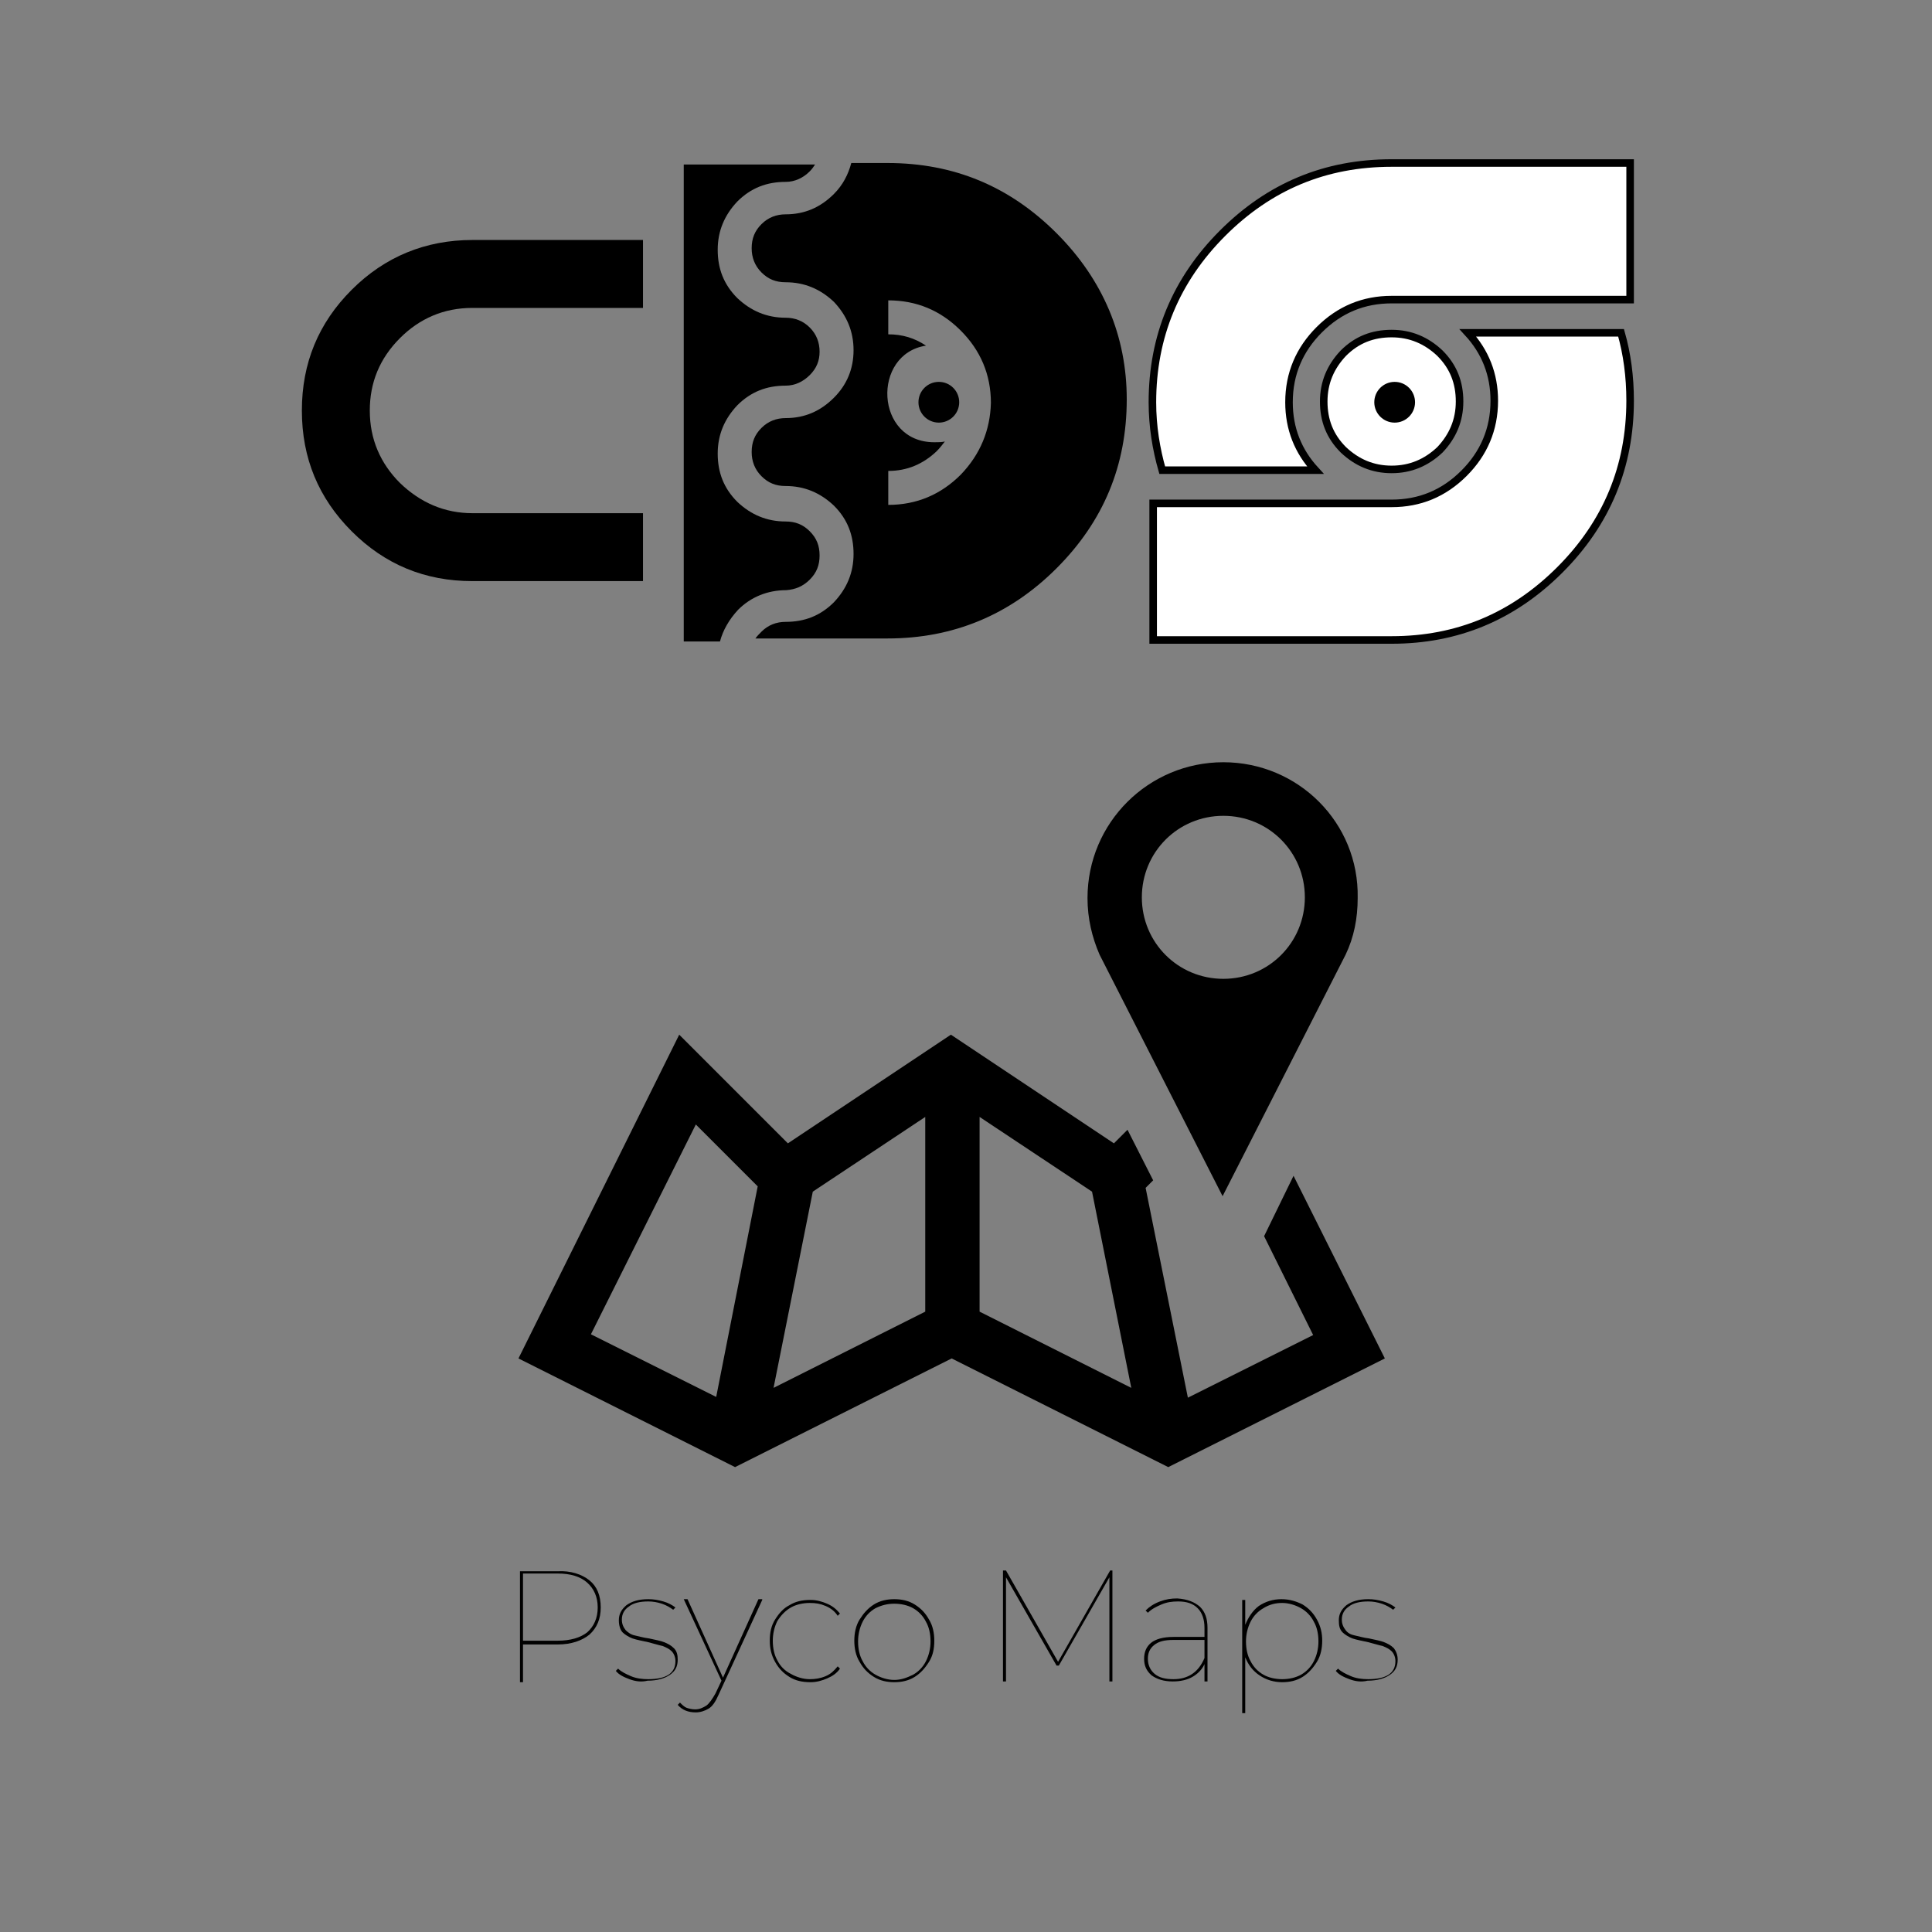 <?xml version="1.0" encoding="utf-8"?>
<!-- Generator: Adobe Illustrator 22.0.1, SVG Export Plug-In . SVG Version: 6.00 Build 0)  -->
<svg version="1.1" id="Livello_1" xmlns="http://www.w3.org/2000/svg" xmlns:xlink="http://www.w3.org/1999/xlink" x="0px" y="0px"
	 viewBox="0 0 256 256" style="enable-background:new 0 0 256 256;" xml:space="preserve">
<rect x="0" y="0" width="256" height="256" fill="#808080" stroke="none"/>
<style type="text/css">
	.st0{fill:#FFFFFF;stroke:#000000;stroke-miterlimit:10;}
</style>
<g>
	<g>
		<path d="M162.1,101c-9.9,0-18,8-18,18c0,2.7,0.6,5.2,1.6,7.5l16.3,32l16.3-32c1.1-2.3,1.6-4.8,1.6-7.5
			C180.1,109,172,101,162.1,101z M162.1,129.7c-6,0-10.8-4.8-10.8-10.8c0-6,4.8-10.8,10.8-10.8c6,0,10.8,4.8,10.8,10.8
			C172.9,124.9,168.1,129.7,162.1,129.7z M167.5,163.8l6.5,13.1l-16.6,8.3l-5.6-27.8l0.9-0.9l0.1-0.1l-3.4-6.7l-1.8,1.8l-21.6-14.4
			l-21.6,14.4l-14.4-14.4L68.7,180l28.7,14.4l28.7-14.4l28.7,14.4l28.7-14.4l-12.1-24.2L167.5,163.8z M94.9,185.1l-16.6-8.3
			l13.9-27.8l7.3,7.3l0.9,0.9L94.9,185.1z M122.6,173.8l-20.1,10.1l5.2-26l0.9-0.6l14-9.3V173.8z M129.8,173.8V148l14,9.3l0.9,0.6
			l5.2,26L129.8,173.8z"/>
	</g>
	<g>
		<g>
			<path d="M53,64c-2.6-2.6-4-5.8-4-9.6c0-3.7,1.3-6.9,4-9.6c2.6-2.6,5.8-4,9.6-4h22.6v-9H62.6c-6.2,0-11.6,2.2-16,6.6
				c-4.4,4.4-6.6,9.7-6.6,16s2.2,11.6,6.6,16c4.4,4.4,9.7,6.6,16,6.6h22.6v-9H62.6C58.9,68,55.7,66.6,53,64z"/>
		</g>
		<g>
			<path d="M140,30.9c-6.2-6.2-13.6-9.3-22.4-9.3h-4.8c-0.4,1.5-1.1,2.9-2.3,4.1c-1.8,1.8-3.9,2.7-6.4,2.7c-1.2,0-2.3,0.4-3.2,1.3
				c-0.9,0.9-1.3,1.9-1.3,3.2c0,1.2,0.4,2.3,1.3,3.2c0.9,0.9,1.9,1.3,3.2,1.3v0c2.5,0,4.6,0.9,6.4,2.6c1.7,1.8,2.6,3.9,2.6,6.4v0
				c0,2.5-0.9,4.6-2.6,6.3c-1.8,1.8-3.9,2.7-6.4,2.7c-1.2,0-2.3,0.4-3.2,1.3c-0.9,0.9-1.3,1.9-1.3,3.2c0,1.2,0.4,2.3,1.3,3.2
				c0.9,0.9,1.9,1.3,3.2,1.3c2.5,0,4.6,0.9,6.4,2.6c1.8,1.8,2.6,3.9,2.6,6.4s-0.9,4.6-2.6,6.4c-1.8,1.8-3.9,2.6-6.4,2.6
				c-1.2,0-2.3,0.4-3.2,1.3c-0.3,0.3-0.6,0.6-0.8,0.9h17.5c8.7,0,16.2-3.1,22.4-9.3c6.2-6.2,9.3-13.6,9.3-22.4
				C149.3,44.6,146.2,37.1,140,30.9z M127.3,62.9c-2.6,2.6-5.8,4-9.6,4v-4.5c2.5,0,4.6-0.9,6.4-2.6c0.4-0.4,0.8-0.9,1.1-1.3
				c-0.4,0.1-0.9,0.1-1.4,0.1c-7.9,0-8.3-11.7-1.1-12.8c-1.5-1-3.1-1.5-5-1.5v-4.5c3.7,0,6.9,1.3,9.6,4c2.6,2.6,4,5.8,4,9.6
				C131.2,57,129.9,60.2,127.3,62.9z"/>
			<path d="M107.3,76.8c0.9-0.9,1.3-1.9,1.3-3.2s-0.4-2.3-1.3-3.2c-0.9-0.9-1.9-1.3-3.2-1.3c-2.5,0-4.6-0.9-6.4-2.6
				c-1.8-1.8-2.6-3.9-2.6-6.4c0-2.5,0.9-4.6,2.6-6.4c1.8-1.8,3.9-2.6,6.4-2.6c1.2,0,2.3-0.5,3.2-1.4c0.9-0.9,1.3-1.9,1.3-3.1
				c0-1.2-0.4-2.3-1.3-3.2c-0.9-0.9-2-1.3-3.2-1.3v0c-2.5,0-4.6-0.9-6.4-2.6c-1.8-1.8-2.6-3.9-2.6-6.4c0-2.5,0.9-4.6,2.6-6.4
				c1.8-1.8,3.9-2.6,6.4-2.6c1.2,0,2.3-0.5,3.2-1.4c0.3-0.3,0.5-0.6,0.7-0.9H90.6v63.2h4.8c0.4-1.5,1.2-2.9,2.4-4.2
				c1.7-1.7,3.9-2.6,6.4-2.6C105.4,78.1,106.4,77.7,107.3,76.8z"/>
		</g>
		<path class="st0" d="M184.4,21.6H216v18.1h-31.6c-3.7,0-6.9,1.3-9.6,4c-2.6,2.6-4,5.8-4,9.6h0c0,3.5,1.2,6.5,3.5,9H154
			c-0.8-2.8-1.3-5.8-1.3-9h0c0-8.7,3.1-16.2,9.3-22.4C168.2,24.7,175.6,21.6,184.4,21.6z M184.4,84.8h-31.6V66.7h31.6
			c3.7,0,6.9-1.3,9.6-4c2.6-2.6,4-5.8,4-9.6c0-3.5-1.2-6.5-3.5-9h20.3c0.8,2.8,1.2,5.8,1.2,9c0,8.7-3.1,16.2-9.3,22.4
			C200.5,81.7,193.1,84.8,184.4,84.8z M184.4,62.2c-2.5,0-4.6-0.9-6.4-2.6c-1.8-1.8-2.6-3.9-2.6-6.4c0-2.5,0.9-4.6,2.6-6.4
			c1.8-1.8,3.9-2.6,6.4-2.6c2.5,0,4.6,0.9,6.4,2.6c1.8,1.8,2.6,3.9,2.6,6.4c0,2.5-0.9,4.6-2.6,6.4C189,61.3,186.9,62.2,184.4,62.2z"
			/>
		<circle cx="124.4" cy="53.3" r="2.7"/>
		<circle cx="184.8" cy="53.3" r="2.7"/>
	</g>
</g>
<g>
	<path d="M78.1,209.4c1,0.8,1.5,2,1.5,3.6c0,1.5-0.5,2.7-1.5,3.6c-1,0.8-2.4,1.3-4.2,1.3h-4.6v5h-0.4v-14.7h5
		C75.6,208.1,77.1,208.6,78.1,209.4z M77.8,216.3c0.9-0.8,1.4-1.9,1.4-3.3s-0.5-2.5-1.4-3.3c-0.9-0.8-2.2-1.2-3.9-1.2h-4.6v8.9h4.6
		C75.6,217.4,76.9,217,77.8,216.3z"/>
	<path d="M83.4,222.5c-0.8-0.3-1.4-0.6-1.8-1.1l0.3-0.3c0.4,0.4,1,0.7,1.7,1c0.7,0.3,1.5,0.4,2.3,0.4c1.2,0,2.1-0.2,2.7-0.6
		c0.6-0.4,0.9-1,0.9-1.8c0-0.5-0.2-1-0.5-1.3c-0.3-0.3-0.7-0.5-1.2-0.7c-0.5-0.1-1.1-0.3-1.9-0.5c-0.9-0.2-1.5-0.3-2.1-0.5
		c-0.5-0.2-1-0.5-1.3-0.8s-0.5-0.9-0.5-1.6c0-0.8,0.3-1.4,1-2c0.7-0.5,1.6-0.8,2.9-0.8c0.7,0,1.3,0.1,2,0.3c0.7,0.2,1.2,0.5,1.6,0.8
		l-0.3,0.3c-0.4-0.3-0.9-0.6-1.5-0.8c-0.6-0.2-1.2-0.3-1.8-0.3c-1.1,0-2,0.2-2.6,0.7c-0.6,0.4-0.9,1-0.9,1.7c0,0.6,0.2,1,0.5,1.4
		c0.3,0.3,0.7,0.6,1.2,0.7s1.1,0.3,1.9,0.4c0.9,0.2,1.5,0.3,2,0.5c0.5,0.2,0.9,0.4,1.3,0.8c0.4,0.4,0.5,0.9,0.5,1.5
		c0,0.9-0.3,1.5-1,2c-0.7,0.5-1.7,0.8-3,0.8C85,222.9,84.2,222.8,83.4,222.5z"/>
	<path d="M101,212l-5.8,12.6c-0.4,0.9-0.8,1.5-1.3,1.8s-1.1,0.5-1.7,0.5c-1,0-1.8-0.3-2.4-1l0.3-0.3c0.3,0.3,0.6,0.6,0.9,0.7
		c0.3,0.1,0.7,0.2,1.1,0.2c0.6,0,1-0.2,1.5-0.5c0.4-0.3,0.8-0.9,1.2-1.6l0.8-1.7l-5-10.8h0.5l4.7,10.4l4.7-10.4H101z"/>
	<path d="M104.6,222.2c-0.8-0.5-1.4-1.1-1.9-2s-0.7-1.8-0.7-2.8c0-1.1,0.2-2,0.7-2.8s1.1-1.5,1.9-1.9c0.8-0.5,1.7-0.7,2.8-0.7
		c0.8,0,1.5,0.2,2.2,0.5c0.7,0.3,1.2,0.7,1.7,1.3l-0.3,0.3c-0.4-0.6-0.9-1-1.6-1.3s-1.3-0.4-2.1-0.4c-0.9,0-1.8,0.2-2.5,0.6
		c-0.7,0.4-1.3,1-1.8,1.8c-0.4,0.8-0.6,1.7-0.6,2.6c0,1,0.2,1.9,0.6,2.6c0.4,0.8,1,1.4,1.8,1.8c0.7,0.4,1.6,0.7,2.5,0.7
		c0.7,0,1.4-0.1,2.1-0.4s1.1-0.7,1.6-1.3l0.3,0.3c-0.4,0.6-1,1-1.7,1.3c-0.7,0.3-1.4,0.5-2.2,0.5
		C106.3,222.9,105.4,222.7,104.6,222.2z"/>
	<path d="M115.8,222.2c-0.8-0.5-1.4-1.1-1.9-2c-0.5-0.8-0.7-1.8-0.7-2.8c0-1,0.2-2,0.7-2.8s1.1-1.5,1.9-2c0.8-0.5,1.7-0.7,2.7-0.7
		s1.9,0.2,2.7,0.7c0.8,0.5,1.4,1.1,1.9,2c0.5,0.8,0.7,1.8,0.7,2.8c0,1.1-0.2,2-0.7,2.8c-0.5,0.8-1.1,1.5-1.9,2
		c-0.8,0.5-1.7,0.7-2.7,0.7S116.6,222.7,115.8,222.2z M121,221.9c0.7-0.4,1.3-1,1.7-1.8c0.4-0.8,0.6-1.7,0.6-2.6
		c0-1-0.2-1.9-0.6-2.6c-0.4-0.8-1-1.4-1.7-1.8c-0.7-0.4-1.6-0.6-2.5-0.6s-1.7,0.2-2.5,0.6c-0.7,0.4-1.3,1-1.7,1.8
		c-0.4,0.8-0.6,1.7-0.6,2.6c0,1,0.2,1.9,0.6,2.6c0.4,0.8,1,1.4,1.7,1.8c0.7,0.4,1.6,0.7,2.5,0.7S120.2,222.3,121,221.9z"/>
	<path d="M147.4,208.1v14.7H147V209l-6.7,11.7H140l-6.7-11.7v13.8h-0.4v-14.7h0.4l6.9,12.1l6.9-12.1H147.4z"/>
	<path d="M159,212.9c0.7,0.7,1,1.6,1,2.8v7.1h-0.4v-2.3c-0.3,0.7-0.9,1.3-1.6,1.7c-0.7,0.4-1.6,0.6-2.6,0.6c-1.2,0-2.1-0.3-2.8-0.8
		c-0.7-0.6-1-1.3-1-2.2c0-0.9,0.3-1.6,0.9-2.1c0.6-0.5,1.6-0.8,3-0.8h4.1v-1.2c0-1.1-0.3-2-0.9-2.6s-1.4-0.9-2.6-0.9
		c-0.8,0-1.5,0.1-2.2,0.4c-0.7,0.3-1.3,0.6-1.8,1.1l-0.3-0.3c0.5-0.5,1.1-0.9,1.9-1.2s1.5-0.4,2.3-0.4
		C157.4,211.9,158.3,212.3,159,212.9z M159.6,219.7v-2.4h-4.1c-1.2,0-2,0.2-2.6,0.7s-0.8,1.1-0.8,1.8c0,0.8,0.3,1.5,0.9,2
		c0.6,0.5,1.4,0.7,2.5,0.7C157.4,222.5,158.8,221.6,159.6,219.7z"/>
	<path d="M172.6,212.6c0.8,0.5,1.4,1.1,1.9,2s0.7,1.8,0.7,2.8s-0.2,2-0.7,2.8s-1.1,1.5-1.9,2c-0.8,0.5-1.7,0.7-2.7,0.7
		c-1.1,0-2.1-0.3-3-0.9s-1.5-1.4-1.9-2.4v7.4h-0.4V212h0.4v3.3c0.4-1,1-1.9,1.8-2.5c0.9-0.6,1.9-0.9,3-0.9
		C170.9,211.9,171.8,212.2,172.6,212.6z M172.4,221.9c0.7-0.4,1.3-1,1.7-1.8c0.4-0.8,0.6-1.7,0.6-2.6c0-1-0.2-1.9-0.6-2.6
		c-0.4-0.8-1-1.4-1.7-1.8c-0.7-0.4-1.6-0.7-2.5-0.7s-1.7,0.2-2.5,0.7c-0.7,0.4-1.3,1-1.7,1.8c-0.4,0.8-0.6,1.7-0.6,2.6
		c0,1,0.2,1.9,0.6,2.6c0.4,0.8,1,1.4,1.7,1.8c0.7,0.4,1.6,0.6,2.5,0.6S171.7,222.3,172.4,221.9z"/>
	<path d="M178.8,222.5c-0.8-0.3-1.4-0.6-1.8-1.1l0.3-0.3c0.4,0.4,1,0.7,1.7,1c0.7,0.3,1.5,0.4,2.3,0.4c1.2,0,2.1-0.2,2.7-0.6
		c0.6-0.4,0.9-1,0.9-1.8c0-0.5-0.2-1-0.5-1.3c-0.3-0.3-0.7-0.5-1.2-0.7c-0.5-0.1-1.1-0.3-1.9-0.5c-0.9-0.2-1.5-0.3-2.1-0.5
		c-0.5-0.2-1-0.5-1.3-0.8c-0.4-0.4-0.5-0.9-0.5-1.6c0-0.8,0.3-1.4,1-2c0.7-0.5,1.6-0.8,2.9-0.8c0.7,0,1.3,0.1,2,0.3s1.2,0.5,1.6,0.8
		l-0.3,0.3c-0.4-0.3-0.9-0.6-1.5-0.8c-0.6-0.2-1.2-0.3-1.8-0.3c-1.1,0-2,0.2-2.6,0.7c-0.6,0.4-0.9,1-0.9,1.7c0,0.6,0.2,1,0.5,1.4
		s0.7,0.6,1.2,0.7s1.1,0.3,1.9,0.4c0.9,0.2,1.5,0.3,2,0.5c0.5,0.2,0.9,0.4,1.3,0.8c0.3,0.4,0.5,0.9,0.5,1.5c0,0.9-0.3,1.5-1,2
		c-0.7,0.5-1.7,0.8-3,0.8C180.4,222.9,179.6,222.8,178.8,222.5z"/>
</g>
</svg>
